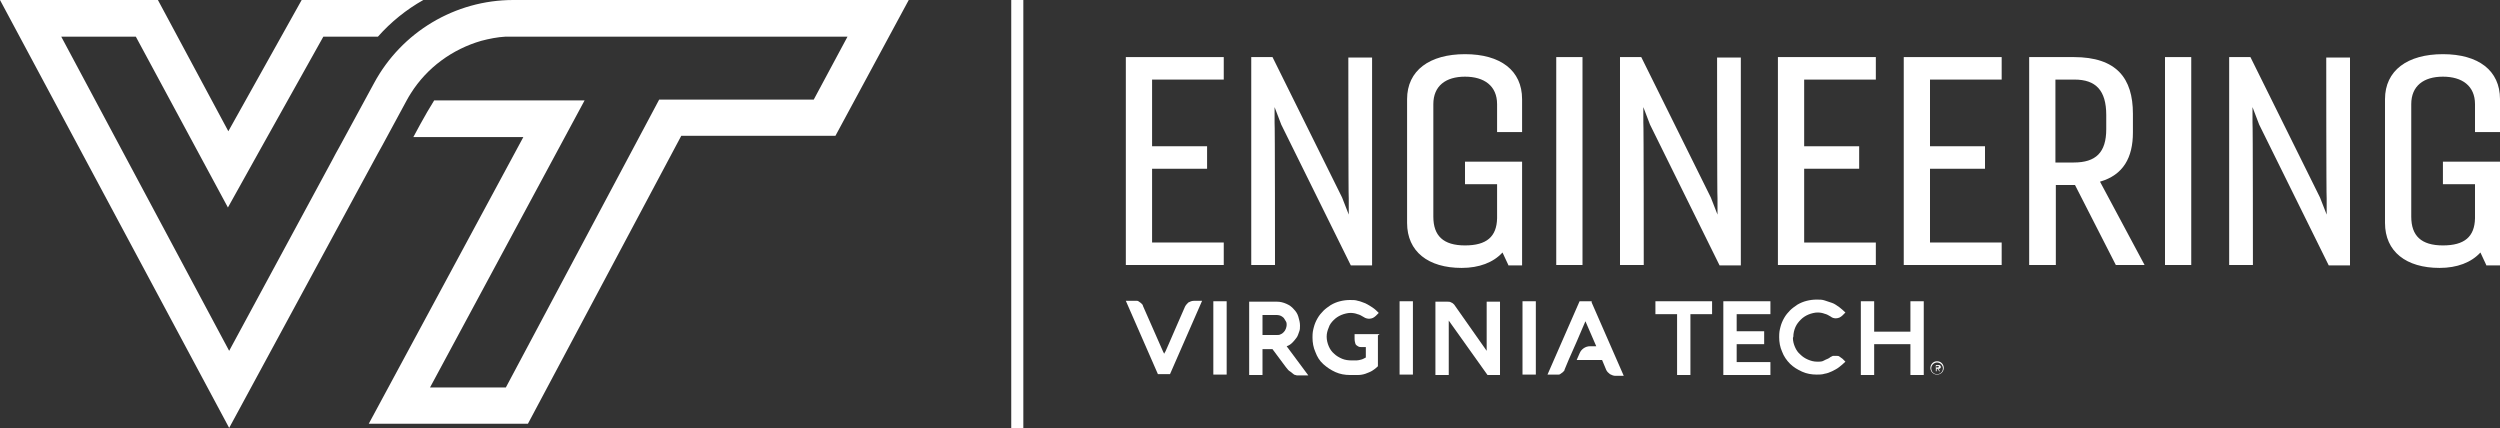 <?xml version="1.0" encoding="UTF-8"?>
<svg id="Layer_1" xmlns="http://www.w3.org/2000/svg" version="1.1" viewBox="0 0 600 102.8">
  <rect x="0" y="0" width="600" height="102.8" fill="#333333" stroke="none"/>
  <!-- Generator: Adobe Illustrator 29.4.0, SVG Export Plug-In . SVG Version: 2.1.0 Build 152)  -->
  <defs>
    <style>
      .st0 {
        fill: #fff;
      }
    </style>
  </defs>
  <path class="st0" d="M123.2,0c-14,0-26.8,7.7-33.4,19.9l-8.2,15.1-1,1.8-.9,1.7-24.7,45.7L14.7,8.8h17.9l14.5,26.9,7.6,14.1,7.8-14,15.1-27h13.1c3.1-3.5,6.8-6.5,10.9-8.8h-29.2l-17.6,31.5L37.9,0H0l55,102.7,30.6-56.5,5.1-9.4,1-1.8,5.9-10.9c.3-.6.7-1.2,1-1.7,3.9-6.2,10-10.6,16.9-12.6,1.9-.5,3.9-.9,5.8-1,.7,0,1.3,0,2,0h80.1l-8.1,15.1h-37.1l-2.5,4.7-34.3,64.4h-18.2l30.1-55.9,7-13h-36.1c-2.1,3.3-5,8.8-5,8.8h26.4l-37.1,68.8h38.2l36.8-69.1h37L218.1,0h-94.9Z"/>
  <g>
    <path class="st0" d="M293.7,63.6h-23.5V13.7h23.5v5.4h-17.2v16h13.2v5.4h-13.2v17.7h17.2v5.4Z"/>
    <path class="st0" d="M300.3,63.6V13.7h5.1l16.7,33.7,1.6,4.1v-3.9c-.1,0-.1-33.8-.1-33.8h5.7v49.9h-5.1l-16.7-33.8-1.6-4.2v3.7c.1,0,.1,34.2.1,34.2h-5.7Z"/>
    <path class="st0" d="M362,63.6l-1.4-3c-2.2,2.4-5.6,3.7-9.8,3.7-8,0-13.1-3.9-13.1-10.8v-29.7c0-6.9,5.4-10.8,13.9-10.8s13.7,3.9,13.7,10.8v7.9h-6v-6.7c0-4.4-3.1-6.6-7.7-6.6s-7.6,2.2-7.6,6.6v27c0,4.6,2.4,6.9,7.6,6.9s7.6-2.1,7.7-6.5v-8.2h-7.7v-5.4h13.7v24.9h-3.3Z"/>
    <path class="st0" d="M373.5,63.6V13.7h6.3v49.9h-6.3Z"/>
    <path class="st0" d="M388.8,63.6V13.7h5.1l16.7,33.7,1.6,4.1v-3.9c-.1,0-.1-33.8-.1-33.8h5.7v49.9h-5.1l-16.7-33.8-1.6-4.2v3.7c.1,0,.1,34.2.1,34.2h-5.7Z"/>
    <path class="st0" d="M450.2,63.6h-23.5V13.7h23.5v5.4h-17.2v16h13.2v5.4h-13.2v17.7h17.2v5.4Z"/>
    <path class="st0" d="M480.4,63.6h-23.5V13.7h23.5v5.4h-17.2v16h13.2v5.4h-13.2v17.7h17.2v5.4Z"/>
    <path class="st0" d="M487,63.6V13.7h10.7c10.3,0,14.2,5.1,14.2,13.6v4.5c0,6-2.3,10.2-7.9,11.8l10.7,20h-6.9l-9.8-19.2h-4.6v19.2h-6.3ZM493.3,19.1v19.9h4.4c5.3,0,7.8-2.4,7.8-8v-3.4c0-5.9-2.5-8.5-7.6-8.5h-4.6Z"/>
    <path class="st0" d="M519.6,63.6V13.7h6.3v49.9h-6.3Z"/>
    <path class="st0" d="M535,63.6V13.7h5.1l16.7,33.7,1.6,4.1v-3.9c-.1,0-.1-33.8-.1-33.8h5.7v49.9h-5.1l-16.7-33.8-1.6-4.2v3.7c.1,0,.1,34.2.1,34.2h-5.7Z"/>
    <path class="st0" d="M596.7,63.6l-1.4-3c-2.2,2.4-5.6,3.7-9.8,3.7-8,0-13.1-3.9-13.1-10.8v-29.7c0-6.9,5.4-10.8,13.9-10.8s13.7,3.9,13.7,10.8v7.9h-6v-6.7c0-4.4-3.1-6.6-7.7-6.6s-7.6,2.2-7.6,6.6v27c0,4.6,2.4,6.9,7.6,6.9s7.6-2.1,7.7-6.5v-8.2h-7.7v-5.4h13.7v24.9h-3.3Z"/>
  </g>
  <rect class="st0" x="242.7" width="2.9" height="102.8"/>
  <g>
    <g>
      <polygon class="st0" points="397.3 75.4 397.3 72.3 410.9 72.3 410.9 75.4 405.7 75.4 405.7 90 402.5 90 402.5 75.4 397.3 75.4"/>
      <polygon class="st0" points="424.9 90 413.6 90 413.6 72.3 424.9 72.3 424.9 75.4 416.8 75.4 416.8 79.5 423.4 79.5 423.4 82.6 416.8 82.6 416.8 86.9 424.9 86.9 424.9 90"/>
      <path class="st0" d="M430.3,81.1c0,.8.2,1.5.5,2.2.3.7.7,1.3,1.3,1.8.5.5,1.1.9,1.8,1.2.7.3,1.4.5,2.2.5s1.2,0,1.7-.3,1.1-.4,1.5-.8c.2-.1.4-.2.6-.3.2,0,.4,0,.7,0,.4,0,.7,0,.9.2s.5.3.7.5l.7.7c-.5.5-1,.9-1.5,1.3-.5.4-1.1.7-1.7,1-.6.3-1.2.5-1.8.6-.6.2-1.3.2-1.9.2-1.2,0-2.4-.2-3.5-.7-1.1-.5-2.1-1.1-2.9-1.9-.8-.8-1.5-1.8-1.9-2.9-.5-1.1-.7-2.3-.7-3.5s.1-1.6.3-2.4c.2-.8.5-1.5.9-2.2s.9-1.3,1.4-1.8c.5-.5,1.2-1,1.8-1.4.7-.4,1.4-.7,2.2-.9.8-.2,1.6-.3,2.4-.3s1.3,0,1.9.2c.6.2,1.2.4,1.8.6s1.1.6,1.7,1c.5.4,1,.8,1.5,1.3l-.7.7c-.2.2-.5.4-.7.5s-.6.2-.9.2-.9-.1-1.2-.4c-.5-.3-1-.6-1.5-.7-.5-.2-1.1-.3-1.7-.3s-1.5.2-2.2.5-1.3.7-1.8,1.2c-.5.5-1,1.1-1.3,1.8-.3.7-.5,1.5-.5,2.3"/>
      <polygon class="st0" points="461.7 90 458.5 90 458.5 82.6 449.8 82.6 449.8 90 446.6 90 446.6 72.3 449.8 72.3 449.8 79.6 458.5 79.6 458.5 72.3 461.7 72.3 461.7 90"/>
      <path class="st0" d="M279.6,84.6s1.6-3.6,2.4-5.5,1.6-3.6,2.4-5.5c.2-.4.5-.7.8-1,.4-.2.8-.4,1.3-.4h2l-7.7,17.6h-2.9l-7.7-17.6h2c.2,0,.4,0,.7,0s.4.2.6.3c.2.1.4.3.5.4.2.2.3.3.3.5l4.8,10.9.3.6.3-.6Z"/>
      <rect class="st0" x="291.2" y="72.3" width="3.2" height="17.6"/>
      <path class="st0" d="M330.7,80.5v7.4c-.4.4-.9.8-1.4,1.1-.5.3-1.1.5-1.6.7-.6.2-1.2.3-1.8.3s-1.2,0-1.9,0c-1.2,0-2.4-.2-3.5-.7-1.1-.5-2-1.1-2.9-1.9s-1.5-1.8-1.9-2.9c-.5-1.1-.7-2.3-.7-3.5s.1-1.6.3-2.4c.2-.8.5-1.5.9-2.2.4-.7.9-1.3,1.4-1.8s1.2-1,1.8-1.4c.7-.4,1.4-.7,2.2-.9.8-.2,1.6-.3,2.4-.3s1.3,0,1.9.2c.6.1,1.2.4,1.8.6.6.3,1.1.6,1.7,1s1,.8,1.5,1.3l-.7.7c-.2.2-.5.4-.7.5s-.6.2-.9.2-.9-.1-1.3-.4c-.5-.3-1-.6-1.5-.7-.5-.2-1.1-.3-1.7-.3s-1.5.2-2.2.5c-.7.3-1.3.7-1.8,1.2-.5.5-1,1.1-1.2,1.8-.3.7-.5,1.4-.5,2.2s.2,1.6.5,2.3c.3.7.7,1.3,1.3,1.8.5.5,1.2.9,1.9,1.2.7.3,1.5.4,2.3.4.4,0,.8,0,1.2,0,.3,0,.7-.1,1.1-.2s.7-.3,1.1-.5v-2.5c-.3,0-.7,0-1,0s-.6,0-.9-.2-.5-.3-.6-.6-.2-.7-.2-1.3v-1h6Z"/>
      <rect class="st0" x="335.9" y="72.3" width="3.2" height="17.6"/>
      <path class="st0" d="M347.7,76.8v13.2h-3.2v-17.6h2.8c.4,0,.7,0,1,.2.3.1.5.3.7.5,1.2,1.7,7.8,11.1,7.8,11.1v-11.8h3.2v17.6h-3l-9.4-13.2Z"/>
      <rect class="st0" x="365.4" y="72.3" width="3.2" height="17.6"/>
      <path class="st0" d="M382,72.3h-2.9l-7.7,17.6h2c.2,0,.4,0,.7,0s.4-.2.6-.3c.2-.1.4-.3.5-.4.2-.2.3-.3.3-.5l1-2.4h0l1.9-4.3h0l2.1-4.9,2.6,6h-1.5c-1.1,0-2.1.7-2.5,1.7l-.7,1.6h6.1l1,2.4c.2.4.5.7.9,1,.4.2.8.4,1.3.4h2l-7.7-17.6Z"/>
      <path class="st0" d="M303,90h-3.2v-17.6h6.6c.9,0,1.6.2,2.3.5.7.3,1.3.7,1.8,1.3.5.5.9,1.1,1.1,1.8s.4,1.4.4,2.1,0,1-.2,1.5-.3,1-.6,1.4c-.3.4-.6.8-1,1.2-.4.4-.8.7-1.4.9.9,1.2,1.7,2.3,2.6,3.5s1.7,2.3,2.6,3.5h-2.5c-.2,0-.4,0-.6-.1-.2,0-.5-.2-.7-.4-.2-.2-.5-.4-.8-.6-.3-.2-.5-.6-.8-.9l-3.2-4.3h-2.4v6.4h0ZM306.5,80.4c.3,0,.6,0,.9-.2.3-.1.5-.3.7-.5.2-.2.4-.5.5-.8.1-.3.2-.6.2-.9s0-.6-.2-.9-.3-.5-.5-.8c-.2-.2-.5-.4-.7-.5s-.6-.2-.9-.2h-3.5v4.8h3.5Z"/>
    </g>
    <path class="st0" d="M464.9,86.7c.9,0,1.6.7,1.6,1.6s-.7,1.6-1.6,1.6-1.6-.7-1.6-1.6c0-.9.7-1.6,1.6-1.6ZM464.9,89.8c.8,0,1.4-.6,1.4-1.4s-.7-1.4-1.4-1.4-1.4.6-1.4,1.4.6,1.4,1.4,1.4ZM465.2,88.5l.4.6s0,0,0,0h-.2s0,0,0,0l-.4-.6h-.2v.6s0,0,0,0h-.2s0,0,0,0v-1.5s0,0,0,0h.6c.3,0,.6.1.6.5,0,.2-.2.4-.4.4ZM465,88.2c.2,0,.3,0,.3-.2s0-.2-.3-.2h-.3v.4h.3Z"/>
  </g>
</svg>